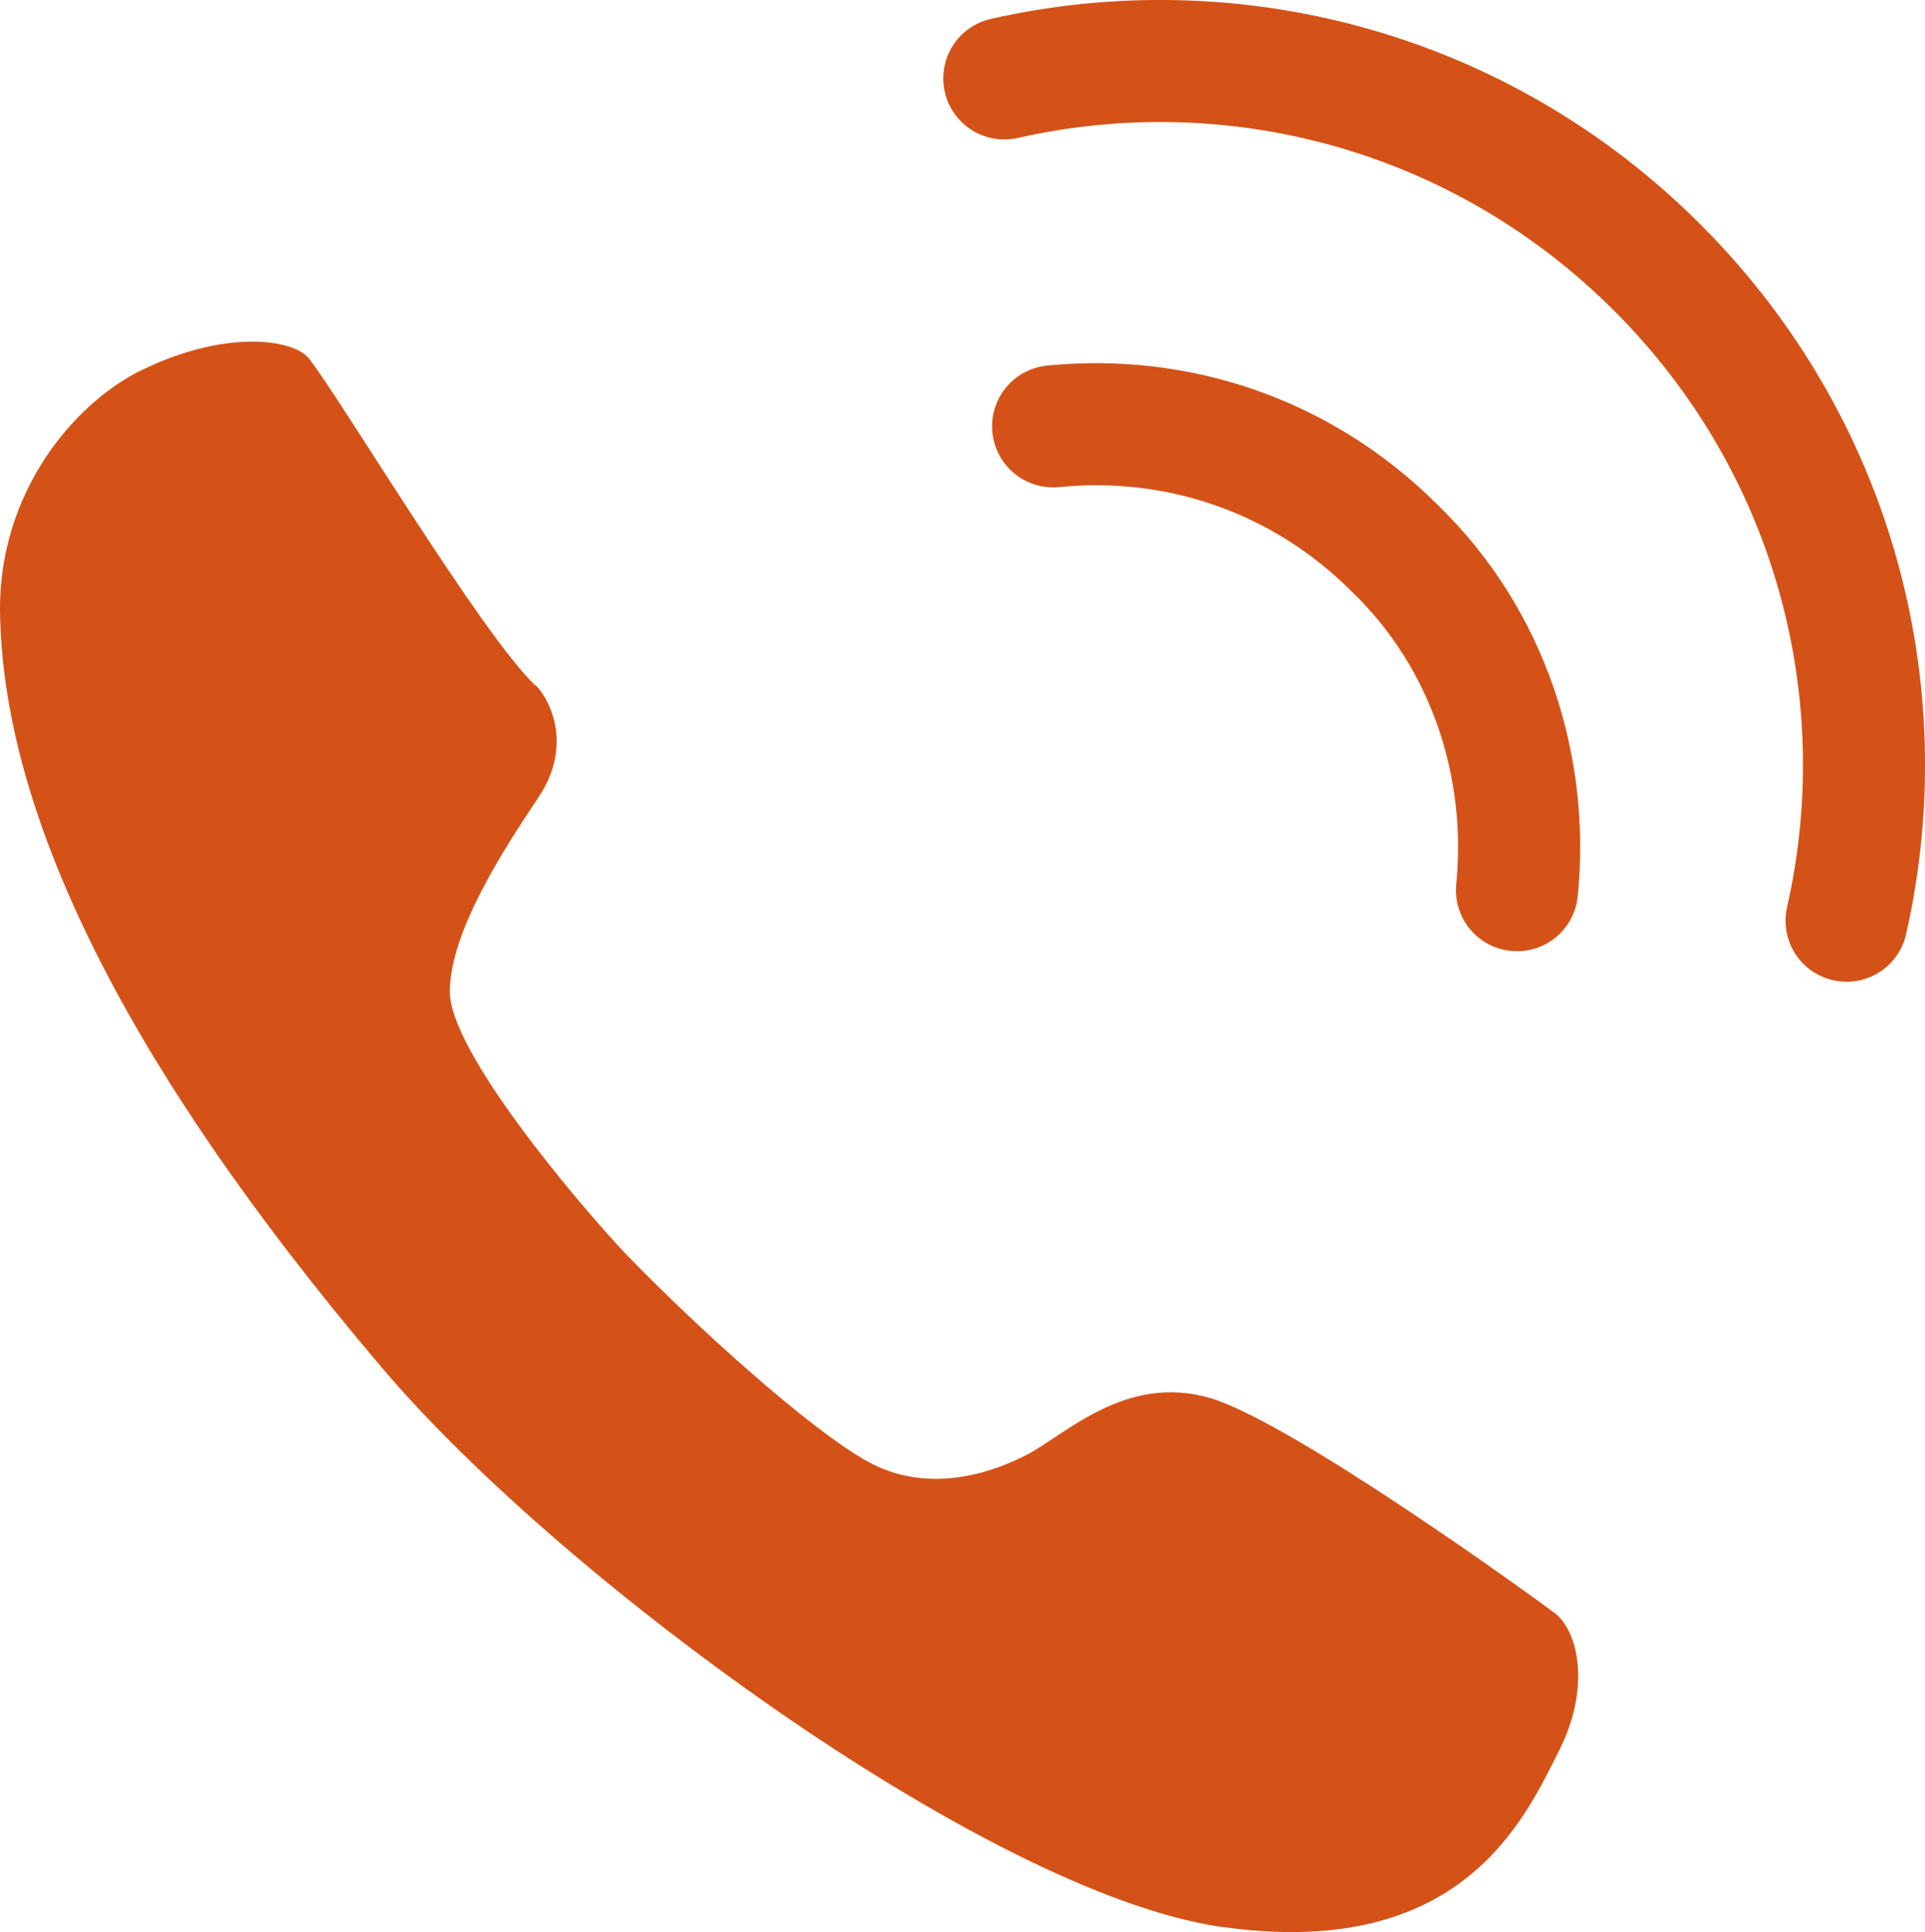 <svg xmlns="http://www.w3.org/2000/svg" width="63.08" height="63.31" viewBox="0 0 63.08 63.31"><defs><style>.cls-1{fill:#D45217;stroke-width:0px;}.cls-2{fill:none;stroke:#D45217;stroke-linecap:round;stroke-linejoin:round;stroke-width:4px;}</style></defs><g id="_レイヤー_1-2"><path class="cls-1" d="m17.56,22.46c.47.47,1.22,1.97.09,3.66-1.13,1.69-2.91,4.41-2.91,6.38s4.22,6.94,5.72,8.54c2.35,2.44,6.1,5.82,7.97,6.85s3.85.47,5.16-.19,3.28-2.72,6.1-1.88c2.72.84,10.51,6.47,11.26,7.04s1.22,2.44.09,4.6c-1.13,2.25-3.19,6.66-10.7,5.72-7.51-.84-21.86-11.35-27.77-18.3C6.67,37.94.29,28.75.01,20.4c-.19-3.94,2.16-6.94,4.41-8.16,2.91-1.5,5.25-1.13,5.72-.47,1.03,1.31,5.63,9.01,7.41,10.7Z"/><path class="cls-2" d="m60.51,30.17c1.7-7.5-.4-15.6-6.2-21.4-5.8-5.8-13.9-7.9-21.4-6.2"/><path class="cls-2" d="m49.71,29.17c.4-4-.9-8.2-4-11.2-3.1-3.1-7.2-4.4-11.2-4"/></g></svg>